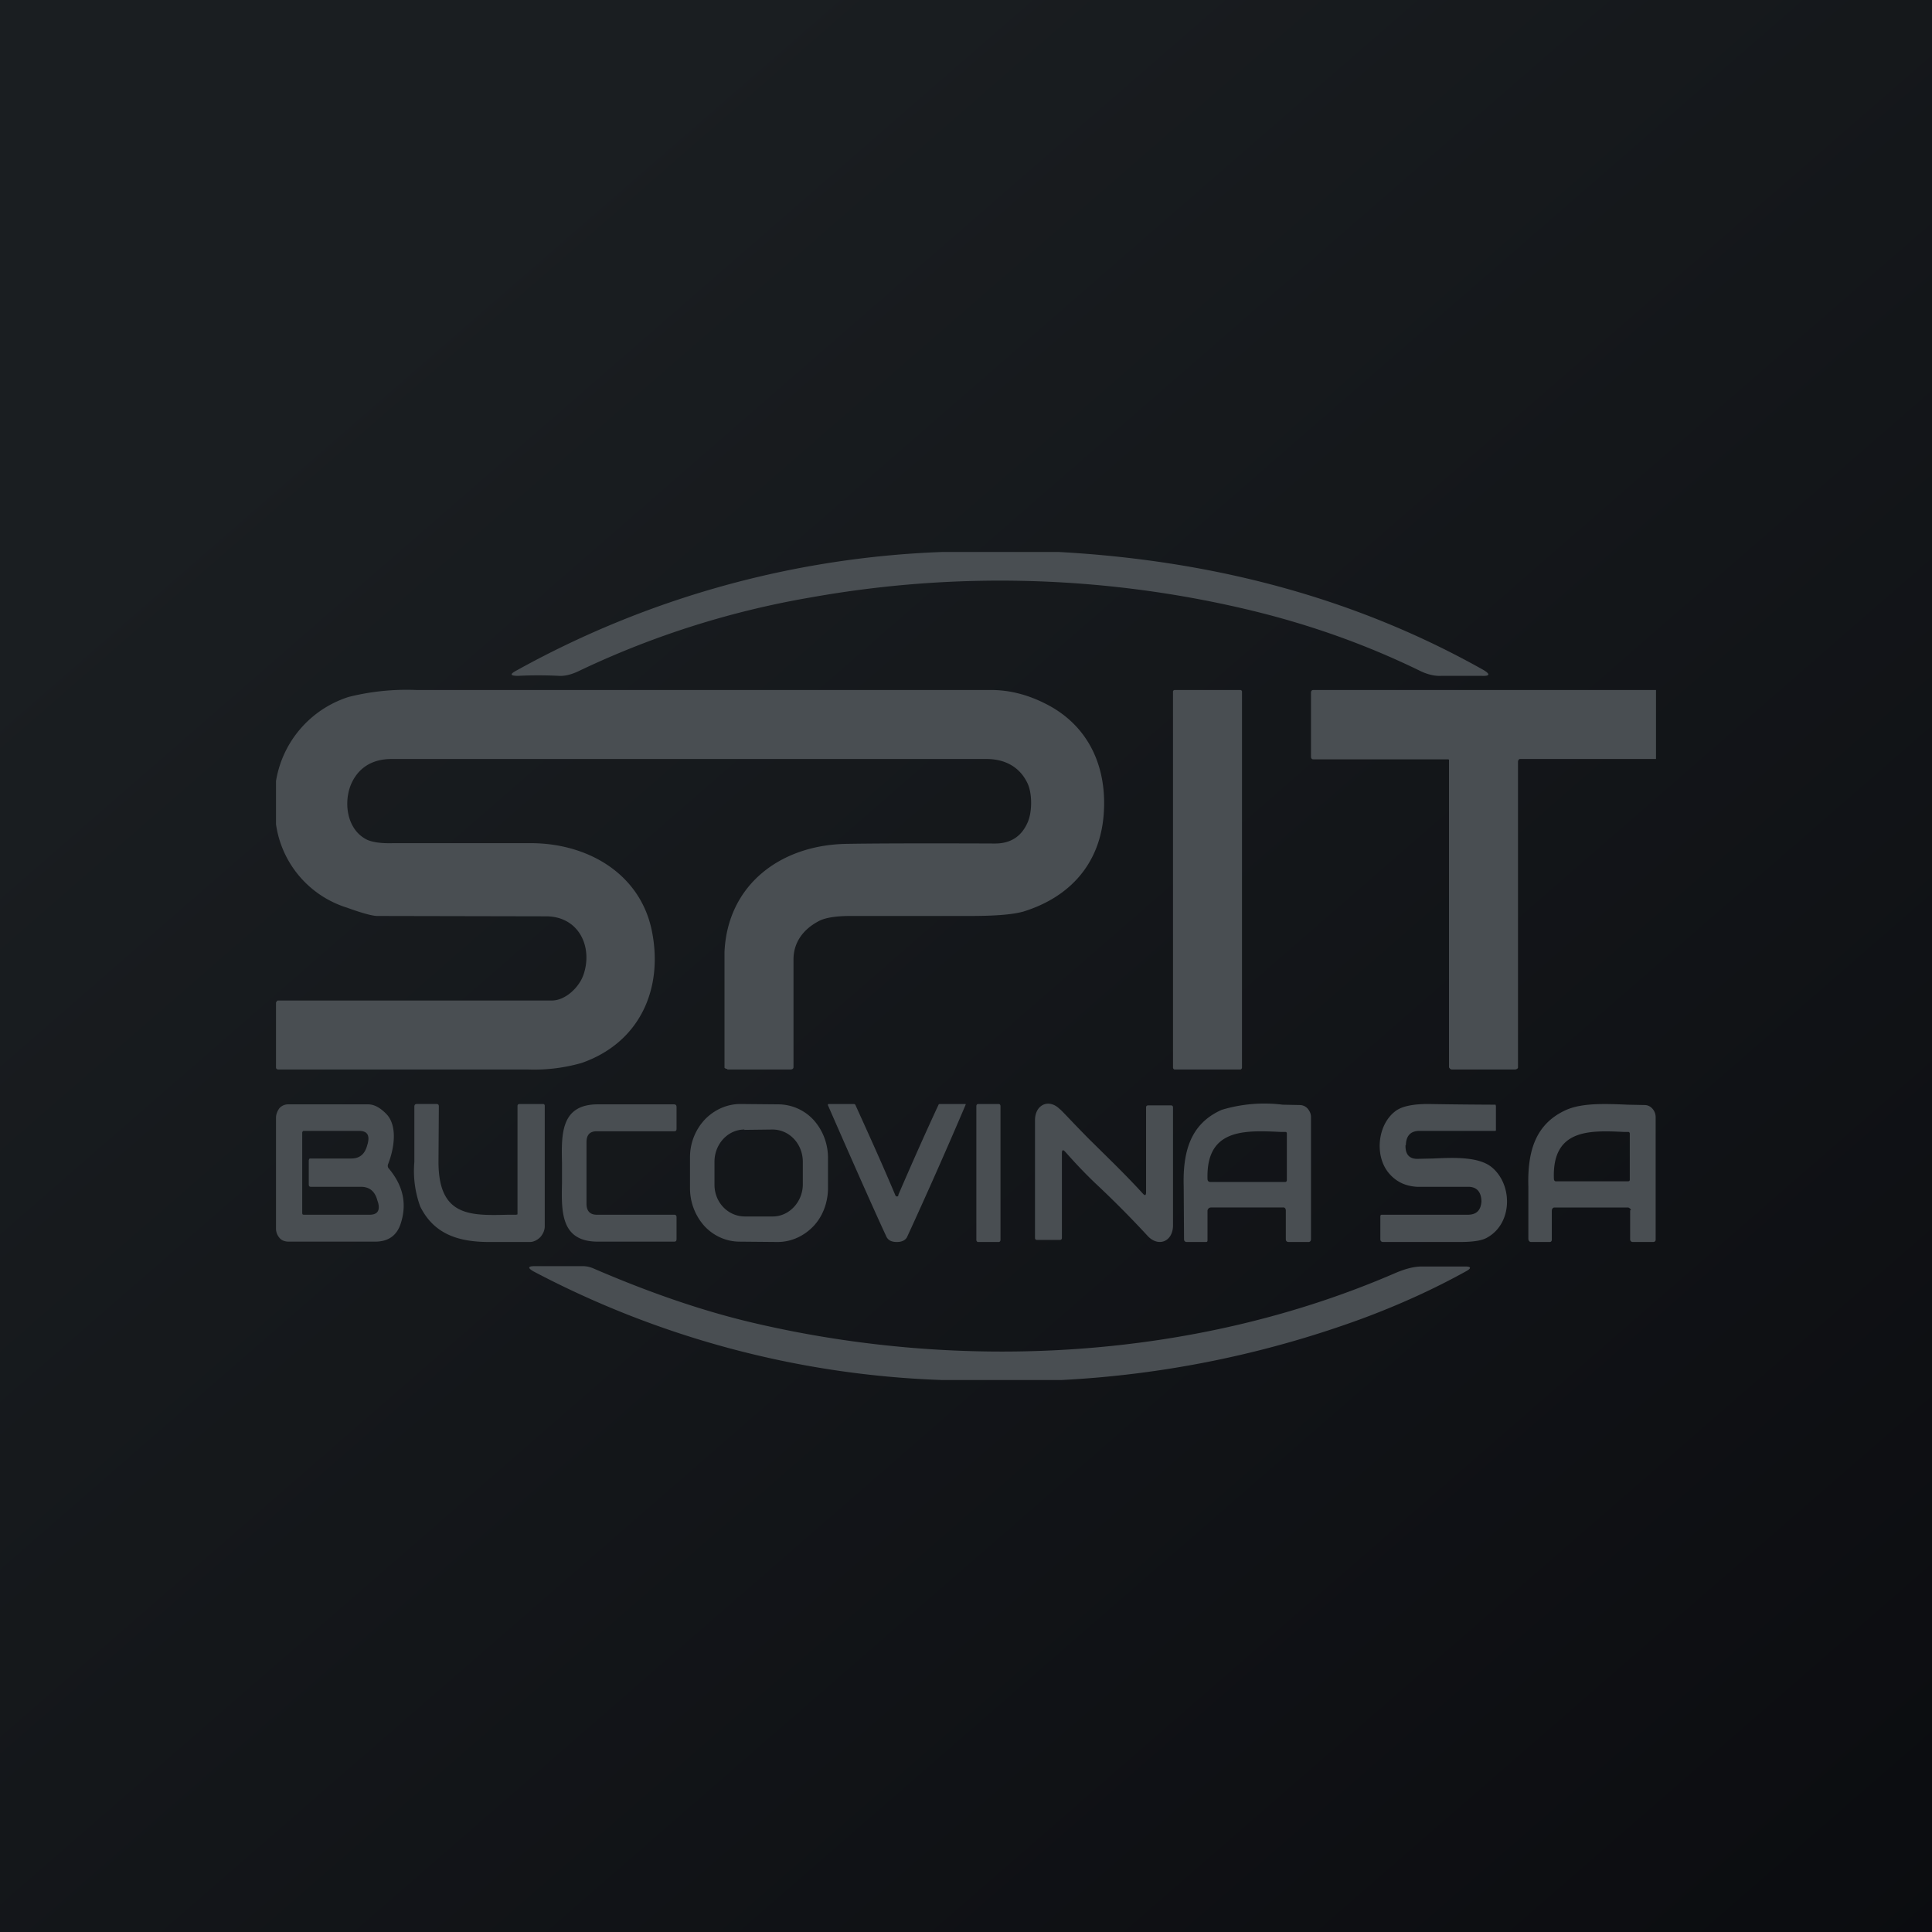<!-- by TradingView --><svg width="56" height="56" viewBox="0 0 56 56" xmlns="http://www.w3.org/2000/svg"><path fill="url(#a)" d="M0 0h56v56H0z"/><path d="M30.7 16c4.33.24 8.48 1.27 12.3 3.42.2.12.19.18-.05.17h-1.18c-.18.01-.4-.04-.62-.15-1.6-.78-3.3-1.38-5.11-1.8a31.12 31.12 0 0 0-12.5-.33 25.63 25.63 0 0 0-6.72 2.12c-.24.12-.44.17-.62.16-.4-.02-.8-.02-1.18 0-.24 0-.25-.05-.04-.16A27.5 27.5 0 0 1 27.3 16h3.4ZM8 23.89v-1.25a3.08 3.08 0 0 1 2.11-2.44 6.9 6.9 0 0 1 1.96-.2h16.66c.52 0 1.05.13 1.58.4 1.25.63 1.79 1.84 1.68 3.22-.11 1.41-.97 2.38-2.32 2.8-.31.09-.83.13-1.56.13h-3.46c-.42 0-.72.05-.9.14-.45.23-.75.61-.75 1.12v3.12c0 .05-.04.07-.09.07h-1.8c-.02 0-.03 0-.04-.02h-.03l-.04-.03v-3.36c.09-1.94 1.62-3.1 3.54-3.13.58-.01 1.81-.02 4.3-.01.45 0 .77-.2.95-.62.13-.3.13-.82 0-1.11-.2-.44-.6-.72-1.2-.72H11.35c-.5 0-.9.2-1.13.64-.28.53-.2 1.4.42 1.7.15.07.4.11.75.1h4.05c1.63.02 3.11.9 3.45 2.52.35 1.69-.34 3.26-2.03 3.85a5 5 0 0 1-1.56.19H8.07c-.04 0-.07-.02-.07-.06V29.05h.01a.07.07 0 0 1 .04-.05H16c.38 0 .78-.37.91-.74.28-.8-.12-1.69-1.07-1.7l-4.9-.01c-.14 0-.44-.08-.88-.24A2.97 2.97 0 0 1 8 23.89ZM35.95 20h-1.9a.05.05 0 0 0-.05.06v10.88c0 .03.02.06.05.06h1.9c.03 0 .05-.03.05-.06V20.06a.05.05 0 0 0-.05-.06ZM48 22v-2h-9.93c-.05 0-.07.03-.07.08v1.85c0 .05.02.08.07.08H41.98l.02.01v8.92l.03.04.04.02h1.84c.03 0 .09-.02.09-.06v-8.88l.02-.04a.05.05 0 0 1 .04-.02H48Z" fill="#494E52"/><path fill-rule="evenodd" d="m37.26 35.03.01.05v.84c0 .05.03.08.08.08h.58c.04 0 .07-.03.07-.08v-3.54c0-.1-.04-.18-.1-.25a.31.31 0 0 0-.22-.1l-.5-.01a4.28 4.28 0 0 0-1.77.15c-.9.4-1.13 1.2-1.1 2.23l.01 1.52c0 .05.03.08.08.08h.55c.05 0 .05-.02.05-.07v-.83c0-.05.04-.1.1-.1h2.12l.03.02v.01Zm.04-.83v-1.34c0-.03-.01-.05-.04-.05h-.13c-1.06-.05-2.17-.1-2.13 1.36 0 .06.03.09.09.09h2.16c.03 0 .05-.02.05-.06Zm-26.03-.33c.41.49.53 1.01.35 1.58-.11.36-.36.54-.75.54h-2.5c-.1 0-.2-.03-.26-.1A.41.41 0 0 1 8 35.6v-3.2c0-.1.04-.2.1-.28a.34.34 0 0 1 .25-.11h2.32c.18 0 .35.1.52.27.35.35.23 1.03.06 1.46-.02.05-.01.1.02.13Zm-2.26.53h1.45c.25 0 .41.13.48.4l.02.06c.06.23-.02.35-.25.35H8.8l-.03-.01-.01-.03v-2.33a.07.07 0 0 1 .01-.04l.02-.02h1.62c.23 0 .31.12.25.36l-.02.07c-.07.25-.22.37-.46.37H9c-.02 0-.03 0-.04.02l-.01.03v.7c0 .05.02.07.06.07Zm31.74-1.2v-.02c.01-.26.14-.4.39-.4h2.21a.06.06 0 0 0 .01-.05v-.67l-.01-.04A149.05 149.05 0 0 1 41.4 32c-.43 0-.74.06-.93.19-.55.39-.64 1.33-.2 1.83.2.23.46.36.8.38h1.51c.23.01.35.15.36.41v.02c-.02.26-.15.38-.4.38h-2.49c-.03 0-.04.02-.04.05v.66c0 .05.03.08.08.08h2.22c.39 0 .65-.04.8-.13.75-.42.74-1.57.1-2.06-.38-.28-1.05-.26-1.67-.23l-.46.01c-.23 0-.35-.13-.34-.4ZM17 34v.89c0 .21.1.32.3.32h2.25c.04 0 .06.03.06.07v.63c0 .06-.02.08-.07.08h-2.21c-1.07 0-1.06-.85-1.04-1.7V33.71c-.02-.85-.03-1.7 1.04-1.7h2.2c.06 0 .08.03.08.08v.63c0 .05-.02.07-.06.07H17.3c-.2 0-.3.1-.3.32V34Zm-2 1.2-.04.01h-.24c-1.12.03-2.02.04-2.01-1.56l.01-1.58c0-.05-.02-.07-.07-.07h-.57c-.05 0-.07.03-.07.08v1.6a3 3 0 0 0 .17 1.29c.4.81 1.12 1.03 2 1.03h1.18c.11 0 .22-.06.3-.14.08-.09.13-.2.13-.32v-3.49c0-.03-.02-.05-.05-.05h-.68c-.04 0-.06.02-.06.06v3.14Zm15.89-1.8c.3.34.58.63.84.88a29.54 29.54 0 0 1 1.55 1.56c.32.32.72.13.72-.32V32.1c0-.04-.02-.06-.06-.06h-.66c-.04 0-.06.02-.06.06v2.45c0 .1-.03.12-.1.04-.31-.34-.6-.63-.85-.88l-.73-.72c-.54-.55-.8-.84-.82-.84-.32-.32-.72-.13-.72.32v3.41c0 .04.02.06.06.06h.66c.04 0 .06-.02.06-.06v-2.45c0-.1.03-.12.1-.04Zm-4.85 1.24c0 .03-.02.04-.04.04s-.04-.01-.05-.04c-.37-.88-.76-1.74-1.15-2.6-.01-.03-.03-.04-.06-.04h-.71a.03.03 0 0 0-.03.01.03.03 0 0 0 0 .03c.9 2.06 1.47 3.33 1.7 3.82.06.1.15.14.3.14.14 0 .24-.05.29-.14a146.9 146.9 0 0 0 1.7-3.84V32h-.73c-.03 0-.05 0-.06.03-.4.86-.78 1.72-1.16 2.6Zm2.9-2.64h-.59c-.03 0-.05.03-.05.06v3.88c0 .03.02.06.05.06h.6c.03 0 .05-.03.05-.06v-3.88c0-.03-.02-.06-.05-.06Zm-5.37 3.55c.27-.28.42-.67.43-1.08v-.91c0-.41-.15-.8-.42-1.1a1.4 1.4 0 0 0-1.02-.45l-1.1-.01c-.38 0-.75.16-1.03.45a1.6 1.6 0 0 0-.43 1.08v.91c0 .41.15.8.42 1.1.27.29.64.45 1.02.45l1.1.01c.38 0 .75-.16 1.03-.45Zm-2-2.8.82-.01c.48 0 .87.4.88.92v.67c0 .5-.39.93-.87.93h-.81c-.48 0-.88-.4-.88-.92v-.67c0-.5.38-.93.87-.93Zm25.7 2.33c0-.02 0-.03-.02-.04v-.01L47.2 35h-2.14c-.05 0-.08.04-.08.1v.83c0 .04-.02.07-.06.07h-.54c-.05 0-.08-.04-.08-.1v-1.5c-.03-1.04.21-1.83 1.1-2.23.46-.2 1.1-.18 1.78-.15l.49.01c.09 0 .17.04.23.11s.09.15.09.25v3.54c0 .05-.03.07-.08.07h-.58c-.05 0-.08-.03-.08-.08v-.84Zm-.03-2.22v1.33c0 .03-.01.05-.05.05h-2.07c-.05.01-.08-.02-.08-.08-.05-1.43 1.02-1.4 2.03-1.35h.13c.02 0 .04.02.04.05Z" fill="#494E52"/><path d="M30.78 40h-3.49a27.38 27.38 0 0 1-11.83-3.15c-.17-.1-.16-.15.04-.15h1.4c.11 0 .22.03.31.07 1.62.7 3.16 1.23 4.61 1.57 6.08 1.43 12.82 1.07 18.6-1.43.32-.14.58-.2.79-.2h1.27c.16 0 .17.05.03.13-.92.51-1.94.98-3.08 1.4A29.7 29.7 0 0 1 30.78 40Z" fill="#494E52"/><defs><linearGradient id="a" x1="10.42" y1="9.71" x2="68.15" y2="76.02" gradientUnits="userSpaceOnUse"><stop stop-color="#1A1E21"/><stop offset="1" stop-color="#06060A"/></linearGradient></defs></svg>